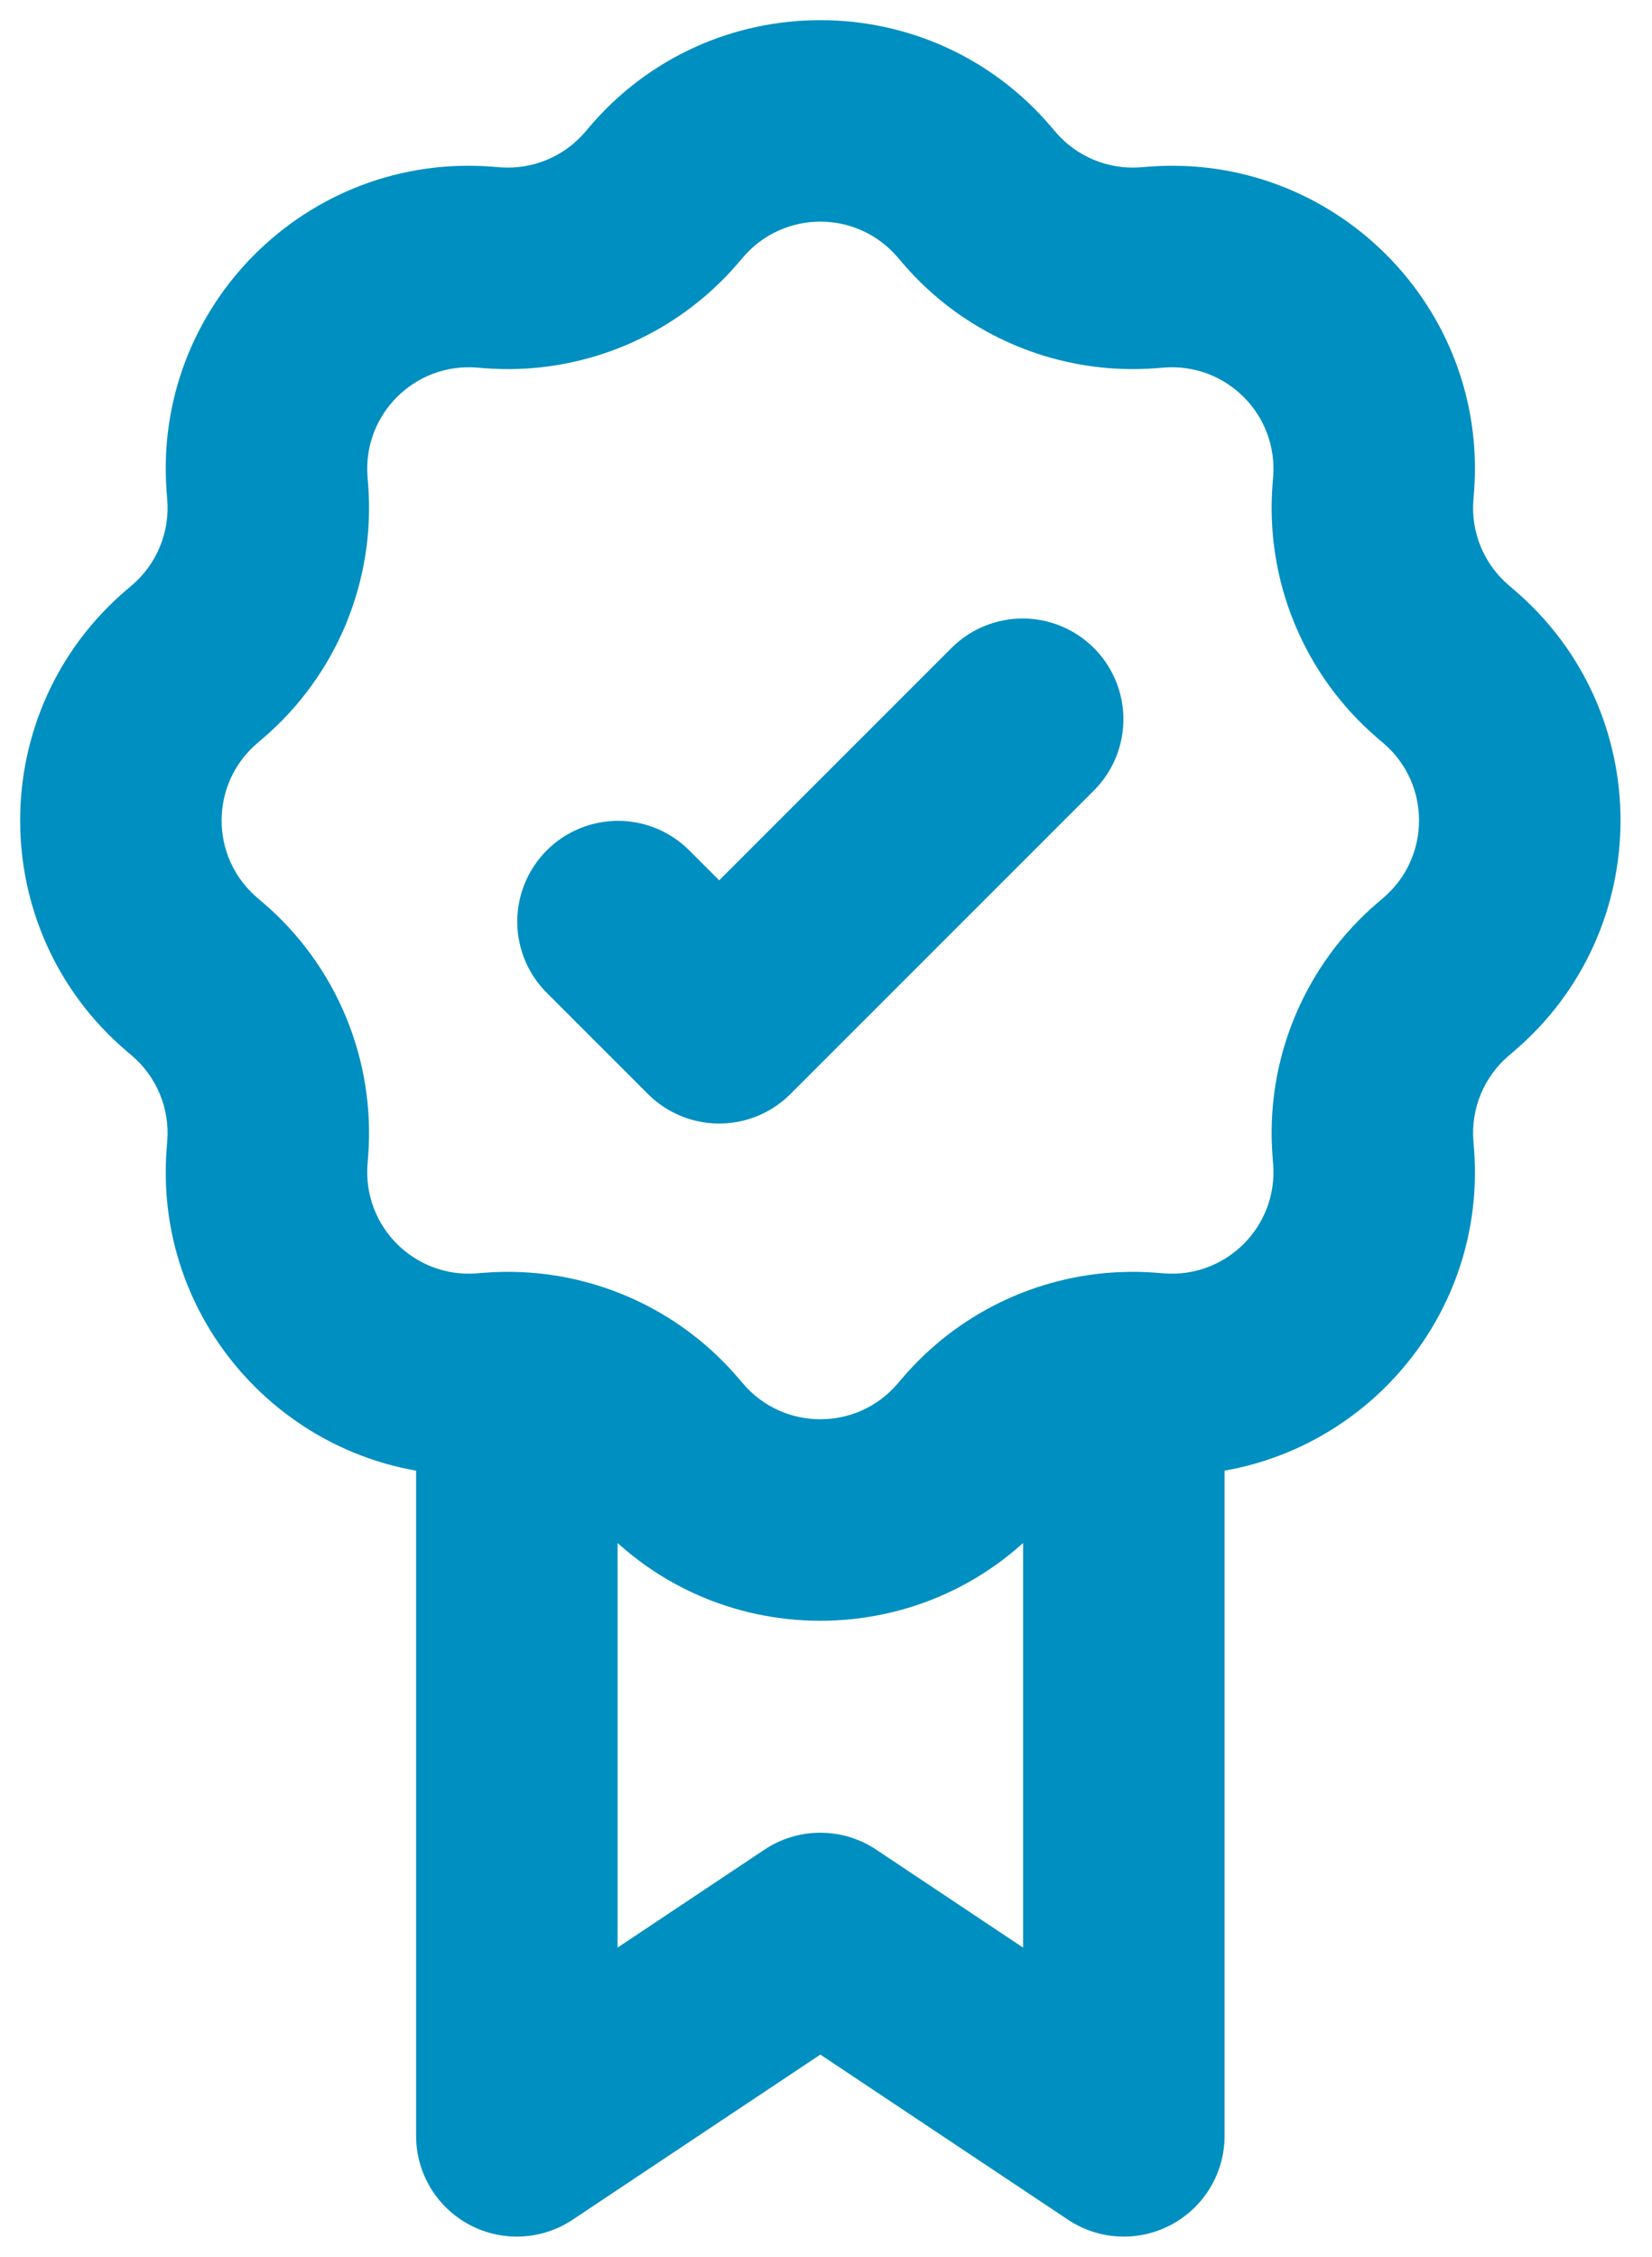 <svg width="41" height="56" viewBox="0 0 41 56" fill="none" xmlns="http://www.w3.org/2000/svg">
<path d="M27.892 53L26.505 55.08C27.272 55.592 28.259 55.639 29.071 55.204C29.884 54.769 30.392 53.922 30.392 53H27.892ZM20.359 47.978L21.746 45.898C20.906 45.338 19.812 45.338 18.973 45.898L20.359 47.978ZM12.827 53H10.327C10.327 53.922 10.834 54.769 11.647 55.204C12.46 55.639 13.446 55.592 14.213 55.08L12.827 53ZM12.201 6.643L12 9.135L12.201 6.643ZM16.429 4.892L14.525 3.272L14.525 3.272L16.429 4.892ZM6.63 12.039L4.138 12.239L6.63 12.039ZM12.039 6.63L12.239 4.138L12.039 6.63ZM4.892 16.429L6.512 18.333L6.512 18.333L4.892 16.429ZM6.643 12.201L9.135 12L6.643 12.201ZM4.767 24.184L3.147 26.088L3.147 26.088L4.767 24.184ZM4.767 16.535L3.147 14.631L3.147 14.631L4.767 16.535ZM6.643 28.517L4.151 28.317L4.151 28.317L6.643 28.517ZM4.892 24.29L6.512 22.386L6.512 22.386L4.892 24.29ZM12.039 34.089L12.239 36.581H12.239L12.039 34.089ZM6.63 28.68L9.122 28.881V28.881L6.63 28.68ZM16.429 35.827L18.333 34.207L18.333 34.207L16.429 35.827ZM12.201 34.076L12 31.584H12L12.201 34.076ZM24.184 35.951L26.088 37.571L26.088 37.571L24.184 35.951ZM16.535 35.951L14.631 37.571L14.631 37.571L16.535 35.951ZM28.517 34.076L28.718 31.584H28.718L28.517 34.076ZM24.29 35.827L22.386 34.207L22.386 34.207L24.29 35.827ZM34.089 28.68L36.581 28.479V28.479L34.089 28.68ZM28.68 34.089L28.479 36.581H28.479L28.68 34.089ZM35.827 24.29L37.447 26.194L37.447 26.194L35.827 24.29ZM34.076 28.517L31.584 28.718V28.718L34.076 28.517ZM35.951 16.535L37.571 14.631V14.631L35.951 16.535ZM35.951 24.184L34.331 22.28L34.331 22.28L35.951 24.184ZM34.076 12.201L31.584 12V12L34.076 12.201ZM35.827 16.429L34.207 18.333L34.207 18.333L35.827 16.429ZM28.68 6.63L28.479 4.138L28.479 4.138L28.68 6.63ZM34.089 12.039L36.581 12.239V12.239L34.089 12.039ZM24.29 4.892L26.194 3.272L26.194 3.272L24.29 4.892ZM28.517 6.643L28.718 9.135H28.718L28.517 6.643ZM24.184 4.767L22.28 6.388L22.28 6.388L24.184 4.767ZM16.535 4.767L18.439 6.388L18.439 6.388L16.535 4.767ZM12.827 34.064L12.937 31.567L12.827 34.064ZM27.892 53L29.279 50.92L21.746 45.898L20.359 47.978L18.973 50.059L26.505 55.08L27.892 53ZM20.359 47.978L18.973 45.898L11.44 50.92L12.827 53L14.213 55.08L21.746 50.059L20.359 47.978ZM24.184 4.767L22.28 6.388L22.386 6.512L24.29 4.892L26.194 3.272L26.088 3.147L24.184 4.767ZM28.517 6.643L28.718 9.135L28.881 9.122L28.68 6.63L28.479 4.138L28.317 4.151L28.517 6.643ZM34.089 12.039L31.597 11.838L31.584 12L34.076 12.201L36.568 12.402L36.581 12.239L34.089 12.039ZM35.827 16.429L34.207 18.333L34.331 18.439L35.951 16.535L37.571 14.631L37.447 14.525L35.827 16.429ZM35.951 24.184L34.331 22.28L34.207 22.386L35.827 24.29L37.447 26.194L37.571 26.088L35.951 24.184ZM34.076 28.517L31.584 28.718L31.597 28.881L34.089 28.68L36.581 28.479L36.568 28.317L34.076 28.517ZM28.68 34.089L28.881 31.597L28.718 31.584L28.517 34.076L28.317 36.568L28.479 36.581L28.68 34.089ZM24.29 35.827L22.386 34.207L22.28 34.331L24.184 35.951L26.088 37.571L26.194 37.447L24.29 35.827ZM16.535 35.951L18.439 34.331L18.333 34.207L16.429 35.827L14.525 37.447L14.631 37.571L16.535 35.951ZM12.201 34.076L12 31.584L11.838 31.597L12.039 34.089L12.239 36.581L12.402 36.568L12.201 34.076ZM6.63 28.68L9.122 28.881L9.135 28.718L6.643 28.517L4.151 28.317L4.138 28.479L6.63 28.68ZM4.892 24.29L6.512 22.386L6.388 22.28L4.767 24.184L3.147 26.088L3.272 26.194L4.892 24.29ZM4.767 16.535L6.388 18.439L6.512 18.333L4.892 16.429L3.272 14.525L3.147 14.631L4.767 16.535ZM6.643 12.201L9.135 12L9.122 11.838L6.63 12.039L4.138 12.239L4.151 12.402L6.643 12.201ZM12.039 6.63L11.838 9.122L12 9.135L12.201 6.643L12.402 4.151L12.239 4.138L12.039 6.63ZM16.429 4.892L18.333 6.512L18.439 6.388L16.535 4.767L14.631 3.147L14.525 3.272L16.429 4.892ZM12.201 6.643L12 9.135C14.41 9.329 16.766 8.353 18.333 6.512L16.429 4.892L14.525 3.272C14 3.889 13.21 4.216 12.402 4.151L12.201 6.643ZM6.63 12.039L9.122 11.838C8.997 10.289 10.289 8.997 11.838 9.122L12.039 6.63L12.239 4.138C7.62 3.766 3.766 7.62 4.138 12.239L6.63 12.039ZM4.892 16.429L6.512 18.333C8.353 16.766 9.329 14.41 9.135 12L6.643 12.201L4.151 12.402C4.216 13.21 3.889 14 3.272 14.525L4.892 16.429ZM4.767 24.184L6.388 22.28C5.204 21.273 5.204 19.446 6.388 18.439L4.767 16.535L3.147 14.631C-0.382 17.634 -0.382 23.084 3.147 26.088L4.767 24.184ZM6.643 28.517L9.135 28.718C9.329 26.308 8.353 23.952 6.512 22.386L4.892 24.29L3.272 26.194C3.889 26.719 4.216 27.509 4.151 28.317L6.643 28.517ZM12.039 34.089L11.838 31.597C10.289 31.722 8.997 30.43 9.122 28.881L6.63 28.68L4.138 28.479C3.766 33.099 7.62 36.953 12.239 36.581L12.039 34.089ZM24.184 35.951L22.28 34.331C21.273 35.514 19.446 35.514 18.439 34.331L16.535 35.951L14.631 37.571C17.634 41.101 23.084 41.101 26.088 37.571L24.184 35.951ZM34.089 28.68L31.597 28.881C31.722 30.43 30.43 31.722 28.881 31.597L28.68 34.089L28.479 36.581C33.099 36.953 36.953 33.099 36.581 28.479L34.089 28.68ZM35.827 24.29L34.207 22.386C32.365 23.952 31.39 26.308 31.584 28.718L34.076 28.517L36.568 28.317C36.502 27.509 36.83 26.719 37.447 26.194L35.827 24.29ZM35.951 16.535L34.331 18.439C35.514 19.446 35.514 21.273 34.331 22.28L35.951 24.184L37.571 26.088C41.101 23.084 41.101 17.634 37.571 14.631L35.951 16.535ZM34.076 12.201L31.584 12C31.39 14.41 32.365 16.766 34.207 18.333L35.827 16.429L37.447 14.525C36.83 14 36.502 13.21 36.568 12.402L34.076 12.201ZM28.68 6.63L28.881 9.122C30.43 8.997 31.722 10.289 31.597 11.838L34.089 12.039L36.581 12.239C36.953 7.62 33.099 3.766 28.479 4.138L28.68 6.63ZM24.29 4.892L22.386 6.512C23.952 8.353 26.308 9.329 28.718 9.135L28.517 6.643L28.317 4.151C27.509 4.216 26.719 3.889 26.194 3.272L24.29 4.892ZM24.184 4.767L26.088 3.147C23.084 -0.382 17.634 -0.382 14.631 3.147L16.535 4.767L18.439 6.388C19.446 5.204 21.273 5.204 22.28 6.388L24.184 4.767ZM16.429 35.827L18.333 34.207C16.97 32.605 15.01 31.658 12.937 31.567L12.827 34.064L12.716 36.562C13.411 36.593 14.068 36.91 14.525 37.447L16.429 35.827ZM12.827 34.064L12.937 31.567C12.627 31.553 12.314 31.558 12 31.584L12.201 34.076L12.402 36.568C12.507 36.559 12.612 36.557 12.716 36.562L12.827 34.064ZM12.827 53H15.327V34.064H12.827H10.327V53H12.827ZM28.517 34.076L28.718 31.584C28.405 31.558 28.092 31.553 27.781 31.567L27.892 34.064L28.002 36.562C28.106 36.557 28.211 36.559 28.317 36.568L28.517 34.076ZM27.892 34.064L27.781 31.567C25.708 31.658 23.748 32.605 22.386 34.207L24.29 35.827L26.194 37.447C26.65 36.91 27.307 36.593 28.002 36.562L27.892 34.064ZM27.892 34.064H25.392V53H27.892H30.392V34.064H27.892Z" fill="#008FC1"/>
<path d="M25.381 17.848L17.849 25.38L15.338 22.869" stroke="#008FC1" stroke-width="5" stroke-linecap="round" stroke-linejoin="round"/>
</svg>
